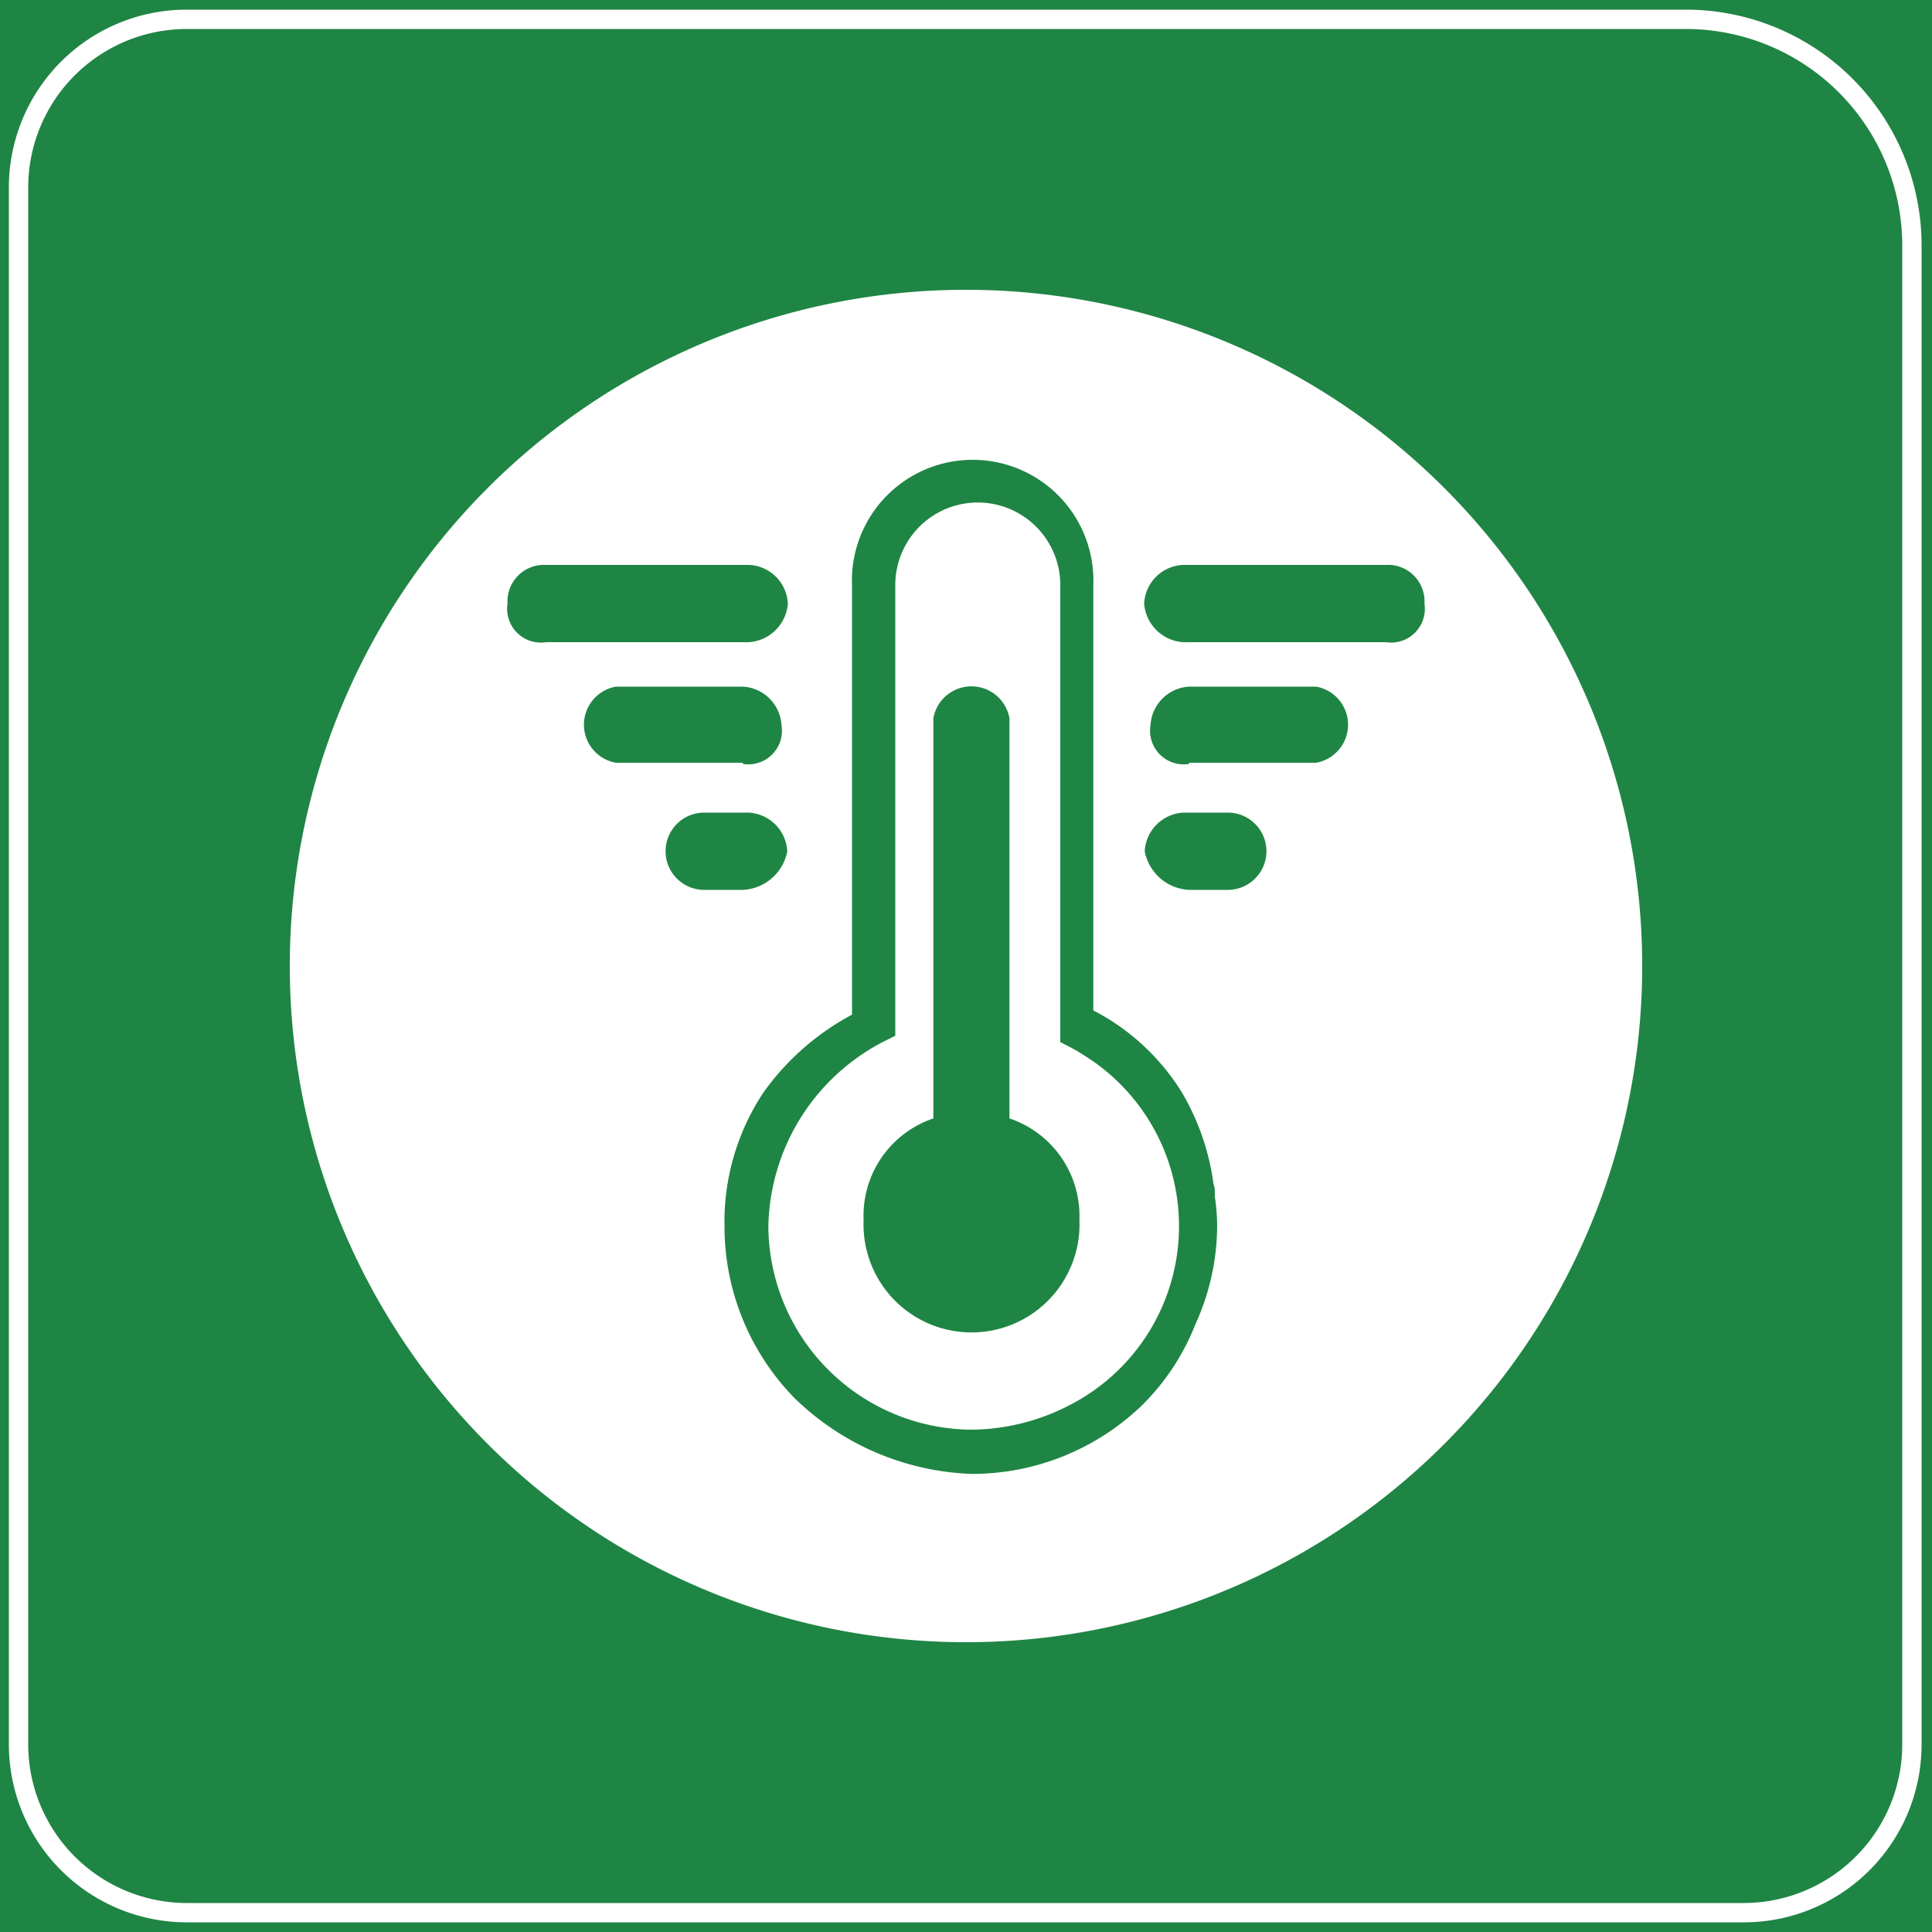 <svg id="图层_1" data-name="图层 1" xmlns="http://www.w3.org/2000/svg" xmlns:xlink="http://www.w3.org/1999/xlink" viewBox="0 0 100 100"><defs><style>.cls-1{fill:none;}.cls-2{fill:#1f8544;}.cls-3{fill:#fff;}.cls-4{clip-path:url(#clip-path);}</style><clipPath id="clip-path"><rect class="cls-1" x="15" y="14.95" width="70" height="70.09"/></clipPath></defs><rect class="cls-2" width="100" height="100"/><path class="cls-3" d="M87.26,1.5a11.21,11.21,0,0,1,11.2,11.2V90.29a8.21,8.21,0,0,1-8.2,8.21H9.67a8.22,8.22,0,0,1-8.21-8.21V9.7A8.21,8.21,0,0,1,9.67,1.5H87.26m0-1H9.67A9.2,9.2,0,0,0,.46,9.7V90.29A9.21,9.21,0,0,0,9.67,99.5H90.26a9.2,9.2,0,0,0,9.2-9.21V12.7A12.2,12.2,0,0,0,87.26.5Z"/><g class="cls-4"><path class="cls-3" d="M15,50A35,35,0,1,0,50,15,35,35,0,0,0,15,50Zm0,0"/></g><path class="cls-2" d="M52.25,57.89V37.18a2,2,0,0,0-3.94,0V57.89a5.31,5.31,0,0,0-3.61,5.25,5.59,5.59,0,1,0,11.17,0,5.32,5.32,0,0,0-3.62-5.25ZM38.45,33.24H28.27a1.75,1.75,0,0,1-2-2,1.89,1.89,0,0,1,2-2H38.78a2.11,2.11,0,0,1,2,2,2.17,2.17,0,0,1-2.3,2Zm0,6.24H31.88a2,2,0,0,1,0-3.94h6.57a2.12,2.12,0,0,1,2,2,1.74,1.74,0,0,1-2,2Zm0,6.58h-2a2,2,0,0,1,0-4h2.3a2.12,2.12,0,0,1,2,2,2.46,2.46,0,0,1-2.3,2Zm23.1-12.82H71.73a1.75,1.75,0,0,0,2-2,1.89,1.89,0,0,0-2-2H61.22a2.11,2.11,0,0,0-2,2,2.17,2.17,0,0,0,2.3,2Zm0,6.24h6.57a2,2,0,0,0,0-3.94H61.55a2.12,2.12,0,0,0-2,2,1.74,1.74,0,0,0,2,2Zm0,6.58h2a2,2,0,0,0,0-4h-2.3a2.12,2.12,0,0,0-2,2,2.46,2.46,0,0,0,2.3,2Zm-23.1,0"/><path class="cls-2" d="M63,63.45a10.85,10.85,0,0,0-.12-1.51.66.66,0,0,0,0-.14c0-.17,0-.35-.07-.52a12.6,12.6,0,0,0-1.62-4.71,11.69,11.69,0,0,0-4.6-4.27v-22a6.25,6.25,0,1,0-12.49,0V52.52c-.34.18-.68.38-1,.59a13.27,13.27,0,0,0-3.6,3.46,12.1,12.1,0,0,0-2,6.9,12.7,12.7,0,0,0,3.61,8.88,13.82,13.82,0,0,0,9.2,3.94,12.69,12.69,0,0,0,8.87-3.62,12.16,12.16,0,0,0,2.7-4.14A12.35,12.35,0,0,0,63,63.45ZM46.34,30.28a4.27,4.27,0,0,1,8.54,0V53.94l.53.27.29.16c.27.16.53.33.79.5A10.41,10.41,0,0,1,55.4,72.71,11.19,11.19,0,0,1,50.28,74,10.59,10.59,0,0,1,39.77,63.47a11,11,0,0,1,5.91-9.53l.66-.33V30.28Z"/></svg>